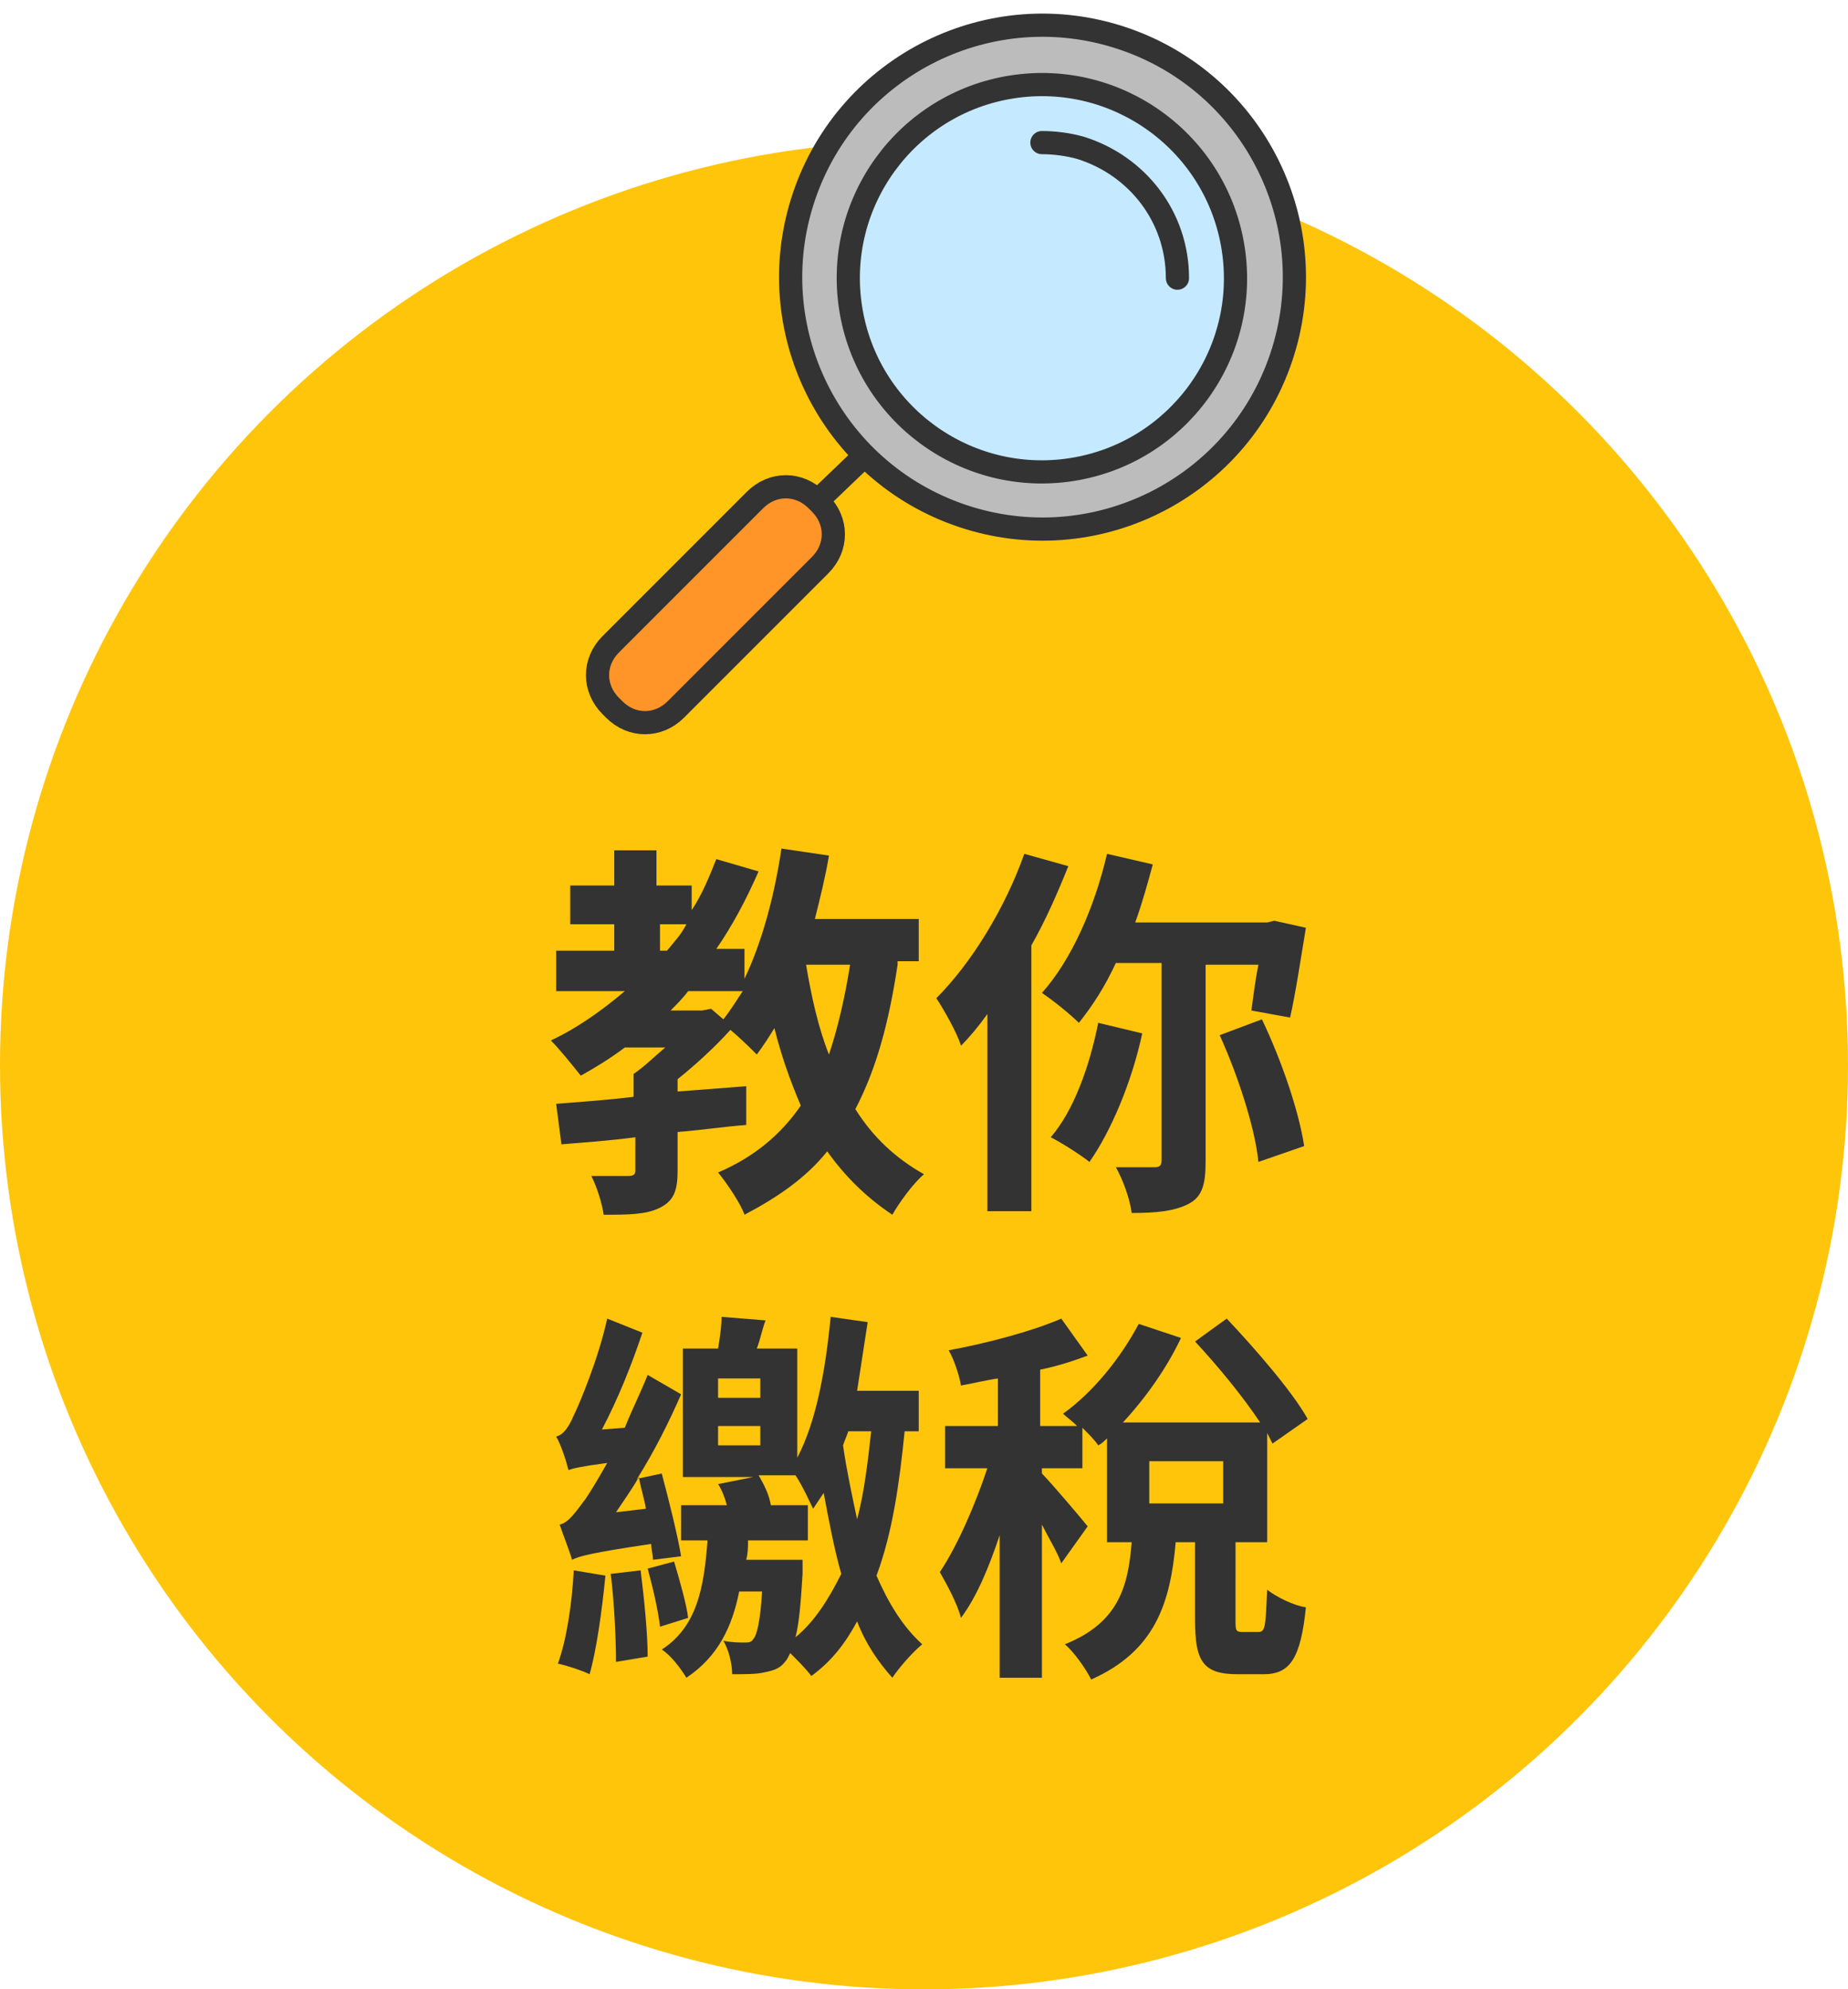 <?xml version="1.0" encoding="utf-8"?>
<!-- Generator: Adobe Illustrator 27.7.0, SVG Export Plug-In . SVG Version: 6.00 Build 0)  -->
<svg version="1.1" id="icon-teach" xmlns="http://www.w3.org/2000/svg" xmlns:xlink="http://www.w3.org/1999/xlink" x="0px" y="0px"
	 viewBox="0 0 105 113" style="enable-background:new 0 0 105 113;" xml:space="preserve">
<style type="text/css">
	.st0{fill:#FFC50B;}
	.st1{enable-background:new    ;}
	.st2{fill:#333333;}
	.st3{fill:#BCBCBC;stroke:#333333;stroke-width:1.317;stroke-linecap:round;stroke-linejoin:round;stroke-miterlimit:10;}
	.st4{fill:#C5E9FF;stroke:#333333;stroke-width:1.317;stroke-linecap:round;stroke-linejoin:round;stroke-miterlimit:10;}
	.st5{fill:none;stroke:#333333;stroke-width:1.317;stroke-linecap:round;stroke-linejoin:round;stroke-miterlimit:10;}
	.st6{fill:#FF9429;stroke:#333333;stroke-width:1.317;stroke-linecap:round;stroke-linejoin:round;stroke-miterlimit:10;}
</style>
<circle id="橢圓_520_拷貝" class="st0" cx="52.5" cy="60.5" r="52.5"/>
<g class="st1">
	<path class="st2" d="M51,54.8c-0.5,3.3-1.2,5.9-2.4,8.2c1,1.6,2.3,2.8,3.9,3.7c-0.6,0.5-1.4,1.6-1.8,2.3C49.2,68,48,66.8,47,65.4
		c-1.2,1.5-2.8,2.6-4.7,3.6c-0.2-0.6-1-1.8-1.5-2.4c2.1-0.9,3.6-2.2,4.7-3.8c-0.6-1.4-1.1-2.8-1.5-4.4c-0.3,0.5-0.7,1.1-1,1.5
		c-0.3-0.3-0.9-0.9-1.5-1.4c-0.9,1-2,2-3,2.8V62c1.3-0.1,2.6-0.2,3.9-0.3v2.2c-1.3,0.1-2.6,0.3-3.9,0.4v2.2c0,1.1-0.2,1.7-1,2.1
		c-0.8,0.4-1.8,0.4-3.2,0.4c-0.1-0.7-0.4-1.6-0.7-2.2c0.9,0,1.8,0,2.1,0c0.3,0,0.4-0.1,0.4-0.3v-1.9c-1.5,0.2-3,0.3-4.2,0.4
		l-0.3-2.3c1.2-0.1,2.8-0.2,4.4-0.4V61c0.6-0.4,1.2-1,1.8-1.5h-2.3c-0.8,0.6-1.6,1.1-2.5,1.6c-0.4-0.5-1.2-1.5-1.7-2
		c1.5-0.7,2.9-1.7,4.2-2.8h-3.9V54h3.3v-1.5h-2.5v-2.2h2.5v-2h2.4v2h2v1.4c0.6-0.9,1-1.9,1.4-2.9l2.4,0.7c-0.7,1.6-1.5,3.1-2.4,4.4
		h1.6v1.7c1-2.1,1.7-4.7,2.1-7.4l2.7,0.4c-0.2,1.2-0.5,2.4-0.8,3.6h5.9v2.4H51z M37.5,54h0.4c0.4-0.5,0.8-0.9,1.1-1.5h-1.5V54z
		 M41.1,57.9c0.4-0.5,0.7-1,1.1-1.6h-3.1c-0.3,0.4-0.7,0.8-1,1.1h1.8l0.5-0.1L41.1,57.9z M45.8,54.8c0.3,1.8,0.7,3.6,1.3,5.1
		c0.5-1.5,0.9-3.2,1.2-5.1H45.8z"/>
	<path class="st2" d="M60.7,49.2c-0.6,1.5-1.3,3.1-2.1,4.5v15.1h-2.5V57.6c-0.5,0.7-1,1.3-1.5,1.8c-0.2-0.7-1-2.1-1.4-2.7
		c2-2,3.9-5.1,5-8.2L60.7,49.2z M68.5,54.7V66c0,1.3-0.2,2-1,2.4c-0.8,0.4-1.8,0.5-3.2,0.5c-0.1-0.8-0.5-1.9-0.9-2.6
		c0.9,0,1.8,0,2.2,0c0.3,0,0.4-0.1,0.4-0.4V54.7h-2.6c-0.6,1.3-1.3,2.4-2.1,3.4c-0.5-0.5-1.5-1.3-2.1-1.7c1.7-1.9,3-4.9,3.7-7.9
		l2.6,0.6c-0.3,1.1-0.6,2.2-1,3.3H72l0.4-0.1l1.8,0.4c-0.3,1.8-0.6,3.8-0.9,5.1l-2.2-0.4c0.1-0.7,0.2-1.6,0.4-2.6H68.5z M64.9,58.7
		c-0.6,2.8-1.8,5.6-3,7.3c-0.5-0.4-1.6-1.1-2.2-1.4c1.3-1.5,2.2-4,2.7-6.5L64.9,58.7z M71.7,57.9c1.1,2.3,2.1,5.2,2.4,7.2L71.5,66
		c-0.2-2-1.2-5-2.2-7.2L71.7,57.9z"/>
</g>
<g class="st1">
	<path class="st2" d="M34.4,89.5c-0.2,2-0.5,4.2-0.9,5.6c-0.4-0.2-1.3-0.5-1.8-0.6c0.5-1.4,0.8-3.4,0.9-5.3L34.4,89.5z M37.1,88.6
		c0-0.3-0.1-0.6-0.1-0.9c-3.4,0.5-4.1,0.7-4.5,0.9c-0.1-0.4-0.5-1.4-0.7-2c0.5-0.1,0.9-0.7,1.5-1.5c0.2-0.3,0.7-1.1,1.2-2
		c-1.5,0.2-1.9,0.3-2.2,0.4c-0.1-0.4-0.4-1.4-0.7-1.9c0.4-0.1,0.7-0.5,1-1.2c0.3-0.6,1.4-3.2,1.9-5.5l2,0.8
		c-0.6,1.8-1.4,3.8-2.3,5.5l1.3-0.1c0.4-1,0.9-2,1.3-3l1.9,1.1c-0.7,1.6-1.5,3.2-2.5,4.8l1.4-0.3c0.4,1.5,0.9,3.5,1.1,4.7L37.1,88.6
		z M36.4,89.2c0.2,1.6,0.4,3.6,0.4,4.9l-1.8,0.3c0-1.3-0.1-3.4-0.3-5L36.4,89.2z M36.7,85.7c-0.1-0.6-0.3-1.2-0.4-1.8
		c-0.4,0.7-0.9,1.4-1.3,2L36.7,85.7z M38.3,88.7c0.3,1,0.7,2.4,0.8,3.2l-1.6,0.5c-0.1-0.9-0.4-2.2-0.7-3.3L38.3,88.7z M51.4,81.3
		c-0.3,3-0.7,5.8-1.6,8.2c0.7,1.6,1.5,2.9,2.6,3.9c-0.5,0.4-1.3,1.3-1.7,1.9c-0.8-0.9-1.5-1.9-2-3.2c-0.7,1.3-1.5,2.3-2.6,3.1
		c-0.3-0.4-0.8-0.9-1.2-1.3c-0.1,0.2-0.2,0.4-0.3,0.5c-0.3,0.4-0.7,0.5-1.2,0.6c-0.4,0.1-1.1,0.1-1.8,0.1c0-0.6-0.2-1.4-0.5-1.9
		c0.5,0.1,0.9,0.1,1.2,0.1c0.2,0,0.4,0,0.5-0.2c0.2-0.2,0.4-1,0.5-2.7H42c-0.4,2-1.2,3.7-3,4.9c-0.3-0.5-0.9-1.3-1.4-1.6
		c2-1.3,2.4-3.5,2.6-6.2h-1.5v-2h2.6c-0.1-0.4-0.3-0.9-0.5-1.2l2-0.4h-4v-7.3h2c0.1-0.6,0.2-1.3,0.2-1.8l2.5,0.2
		c-0.2,0.5-0.3,1.1-0.5,1.6h2.3v6.2c1.1-2.1,1.6-5,1.9-8l2.1,0.3c-0.2,1.3-0.4,2.6-0.6,3.9h3.5v2.3H51.4z M40.8,79.4h2.4v-1.1h-2.4
		V79.4z M40.8,82.1h2.4V81h-2.4V82.1z M45.6,88.6c0,0,0,0.5,0,0.8c-0.1,1.7-0.2,2.8-0.4,3.6c1.1-0.9,1.9-2.2,2.6-3.6
		c-0.4-1.4-0.7-3-1-4.6c-0.2,0.3-0.4,0.6-0.6,0.9c-0.2-0.4-0.6-1.3-1-1.9h-2.1c0.3,0.5,0.6,1.1,0.7,1.7h2.1v2h-3.4
		c0,0.4,0,0.7-0.1,1.1H45.6z M48.2,81.3c-0.1,0.3-0.2,0.5-0.3,0.8c0.2,1.4,0.5,2.8,0.8,4.2c0.4-1.5,0.6-3.2,0.8-5H48.2z"/>
	<path class="st2" d="M71.5,92.7c0.4,0,0.4-0.3,0.5-2.4c0.5,0.4,1.5,0.9,2.2,1c-0.3,2.9-0.9,3.8-2.4,3.8h-1.5c-2,0-2.4-0.8-2.4-3.1
		v-4.4h-1.1c-0.3,3.5-1.2,6.2-4.8,7.8c-0.3-0.6-1-1.6-1.5-2c3-1.2,3.6-3.2,3.8-5.8h-1.4v-5.9c-0.2,0.2-0.3,0.3-0.5,0.4
		c-0.2-0.3-0.5-0.6-0.9-1v2.3h-2.3v0.3c0.5,0.5,2.2,2.5,2.6,3l-1.5,2.1c-0.2-0.6-0.7-1.4-1.1-2.2v8.7h-2.4v-8.1
		c-0.6,1.8-1.3,3.5-2.2,4.7c-0.2-0.8-0.8-1.9-1.2-2.6c1-1.5,2-3.8,2.7-5.9h-2.4V81h3v-2.7c-0.7,0.1-1.5,0.3-2.1,0.4
		c-0.1-0.6-0.4-1.5-0.7-2c2.2-0.4,4.8-1.1,6.4-1.8l1.5,2.1c-0.8,0.3-1.7,0.6-2.7,0.8V81h2.1c-0.3-0.3-0.6-0.5-0.8-0.7
		c1.7-1.2,3.3-3.2,4.3-5.1l2.4,0.8c-0.8,1.7-2,3.4-3.3,4.8h7.8c-1-1.5-2.4-3.2-3.7-4.6l1.8-1.3c1.6,1.7,3.7,4.1,4.6,5.7l-2,1.4
		c-0.1-0.2-0.2-0.4-0.3-0.6v6.2h-1.8V92c0,0.6,0,0.7,0.4,0.7H71.5z M65.3,85.4h4.2v-2.4h-4.2V85.4z"/>
</g>
<g>
	<g>
		<ellipse transform="matrix(0.32 -0.948 0.948 0.32 25.312 66.808)" class="st3" cx="59.2" cy="15.8" rx="14.3" ry="14.3"/>
	</g>
	<g>
		<ellipse transform="matrix(0.988 -0.154 0.154 0.988 -1.724 9.311)" class="st4" cx="59.2" cy="15.8" rx="11" ry="11"/>
	</g>
	<g>
		<path class="st5" d="M66.9,15.8c0-3.5-2.3-6.4-5.5-7.4c-0.7-0.2-1.5-0.3-2.2-0.3"/>
	</g>
	<path class="st6" d="M34.7,40.1l0.2,0.2c1,1,2.5,1,3.5,0l8.2-8.2c1-1,1-2.5,0-3.5l-0.2-0.2c-1-1-2.5-1-3.5,0l-8.2,8.2
		C33.7,37.6,33.7,39.1,34.7,40.1z"/>
	<line class="st5" x1="49" y1="26" x2="46.6" y2="28.3"/>
</g>
</svg>
